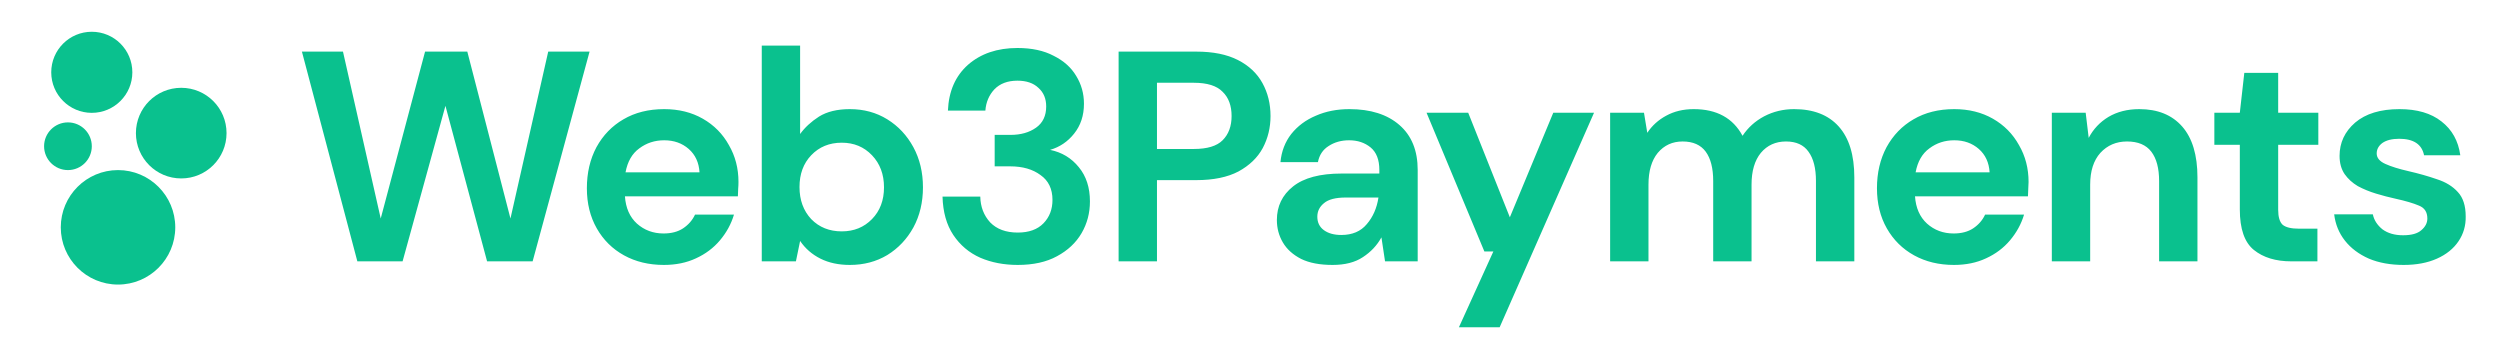 <svg width="115" height="16" viewBox="0 0 115 16" fill="none" xmlns="http://www.w3.org/2000/svg">
<g clip-path="url(#clip0_3_7448)">
<g clip-path="url(#clip1_3_7448)">
<path d="M16.438 12.022L13.888 2.374H15.777L17.513 10.051L19.553 2.374H21.496L23.481 10.051L25.218 2.374H27.12L24.501 12.022H22.406L20.49 4.868L18.519 12.022H16.438ZM30.538 12.187C29.849 12.187 29.238 12.04 28.705 11.746C28.172 11.452 27.754 11.038 27.451 10.505C27.148 9.973 26.996 9.357 26.996 8.659C26.996 7.951 27.143 7.322 27.437 6.77C27.74 6.219 28.154 5.792 28.678 5.489C29.21 5.176 29.835 5.02 30.552 5.02C31.223 5.02 31.816 5.167 32.33 5.461C32.845 5.755 33.244 6.159 33.529 6.674C33.823 7.179 33.97 7.744 33.97 8.369C33.97 8.47 33.966 8.576 33.956 8.686C33.956 8.796 33.952 8.911 33.943 9.031H28.747C28.783 9.564 28.967 9.982 29.298 10.285C29.638 10.588 30.047 10.74 30.524 10.74C30.883 10.74 31.181 10.662 31.42 10.505C31.668 10.34 31.852 10.129 31.972 9.871H33.763C33.635 10.303 33.419 10.698 33.116 11.057C32.822 11.406 32.454 11.682 32.013 11.884C31.581 12.086 31.09 12.187 30.538 12.187ZM30.552 6.453C30.12 6.453 29.739 6.577 29.408 6.825C29.077 7.064 28.866 7.432 28.774 7.928H32.178C32.151 7.478 31.985 7.12 31.682 6.853C31.379 6.587 31.002 6.453 30.552 6.453ZM39.093 12.187C38.578 12.187 38.128 12.091 37.742 11.898C37.356 11.705 37.044 11.434 36.805 11.084L36.612 12.022H35.041V2.098H36.805V6.164C37.025 5.861 37.315 5.594 37.673 5.364C38.041 5.135 38.514 5.02 39.093 5.02C39.736 5.02 40.31 5.176 40.816 5.489C41.321 5.801 41.721 6.228 42.015 6.77C42.309 7.312 42.456 7.928 42.456 8.617C42.456 9.306 42.309 9.922 42.015 10.464C41.721 10.997 41.321 11.42 40.816 11.732C40.31 12.035 39.736 12.187 39.093 12.187ZM38.721 10.643C39.281 10.643 39.745 10.455 40.112 10.078C40.48 9.701 40.664 9.214 40.664 8.617C40.664 8.02 40.48 7.528 40.112 7.142C39.745 6.757 39.281 6.564 38.721 6.564C38.151 6.564 37.682 6.757 37.315 7.142C36.956 7.519 36.777 8.006 36.777 8.603C36.777 9.201 36.956 9.692 37.315 10.078C37.682 10.455 38.151 10.643 38.721 10.643ZM46.816 12.187C46.182 12.187 45.607 12.077 45.093 11.856C44.578 11.627 44.165 11.277 43.852 10.809C43.54 10.34 43.375 9.752 43.356 9.044H45.093C45.102 9.513 45.254 9.908 45.548 10.23C45.851 10.542 46.274 10.698 46.816 10.698C47.33 10.698 47.725 10.556 48.001 10.271C48.277 9.986 48.414 9.628 48.414 9.196C48.414 8.691 48.231 8.309 47.863 8.052C47.505 7.786 47.041 7.652 46.471 7.652H45.755V6.205H46.485C46.953 6.205 47.344 6.095 47.657 5.874C47.969 5.654 48.125 5.328 48.125 4.896C48.125 4.538 48.006 4.253 47.767 4.041C47.537 3.821 47.215 3.711 46.802 3.711C46.352 3.711 45.998 3.844 45.741 4.11C45.493 4.377 45.355 4.703 45.327 5.089H43.604C43.641 4.198 43.949 3.495 44.528 2.98C45.116 2.466 45.874 2.208 46.802 2.208C47.464 2.208 48.019 2.328 48.469 2.567C48.929 2.796 49.274 3.104 49.503 3.49C49.742 3.876 49.862 4.303 49.862 4.772C49.862 5.314 49.71 5.773 49.407 6.15C49.113 6.518 48.745 6.766 48.304 6.894C48.846 7.005 49.287 7.271 49.628 7.694C49.968 8.107 50.137 8.631 50.137 9.265C50.137 9.798 50.009 10.285 49.752 10.726C49.494 11.167 49.117 11.521 48.621 11.787C48.134 12.054 47.532 12.187 46.816 12.187ZM51.456 12.022V2.374H55.026C55.798 2.374 56.437 2.502 56.942 2.76C57.447 3.017 57.824 3.371 58.072 3.821C58.32 4.271 58.444 4.776 58.444 5.337C58.444 5.87 58.325 6.361 58.086 6.812C57.847 7.253 57.475 7.611 56.97 7.887C56.464 8.153 55.816 8.286 55.026 8.286H53.221V12.022H51.456ZM53.221 6.853H54.916C55.532 6.853 55.972 6.72 56.239 6.453C56.515 6.178 56.653 5.806 56.653 5.337C56.653 4.859 56.515 4.487 56.239 4.221C55.972 3.945 55.532 3.807 54.916 3.807H53.221V6.853ZM61.3 12.187C60.712 12.187 60.229 12.095 59.853 11.911C59.476 11.718 59.196 11.466 59.012 11.153C58.828 10.841 58.736 10.496 58.736 10.12C58.736 9.486 58.984 8.971 59.481 8.576C59.977 8.181 60.721 7.983 61.713 7.983H63.45V7.818C63.45 7.349 63.316 7.005 63.05 6.784C62.783 6.564 62.453 6.453 62.058 6.453C61.7 6.453 61.387 6.541 61.12 6.715C60.854 6.881 60.688 7.129 60.624 7.459H58.901C58.947 6.963 59.113 6.531 59.398 6.164C59.692 5.796 60.069 5.516 60.528 5.323C60.987 5.121 61.502 5.02 62.072 5.02C63.045 5.02 63.813 5.263 64.373 5.75C64.934 6.237 65.214 6.927 65.214 7.818V12.022H63.712L63.546 10.919C63.344 11.287 63.059 11.59 62.692 11.829C62.334 12.068 61.869 12.187 61.3 12.187ZM61.7 10.809C62.205 10.809 62.595 10.643 62.871 10.312C63.156 9.982 63.335 9.573 63.409 9.086H61.906C61.438 9.086 61.102 9.173 60.9 9.348C60.698 9.513 60.597 9.72 60.597 9.968C60.597 10.234 60.698 10.441 60.9 10.588C61.102 10.735 61.369 10.809 61.7 10.809ZM67.11 15.054L68.695 11.567H68.281L65.621 5.185H67.537L69.453 9.996L71.451 5.185H73.326L68.984 15.054H67.11ZM74.066 12.022V5.185H75.623L75.775 6.109C75.995 5.778 76.285 5.516 76.643 5.323C77.011 5.121 77.433 5.02 77.911 5.02C78.968 5.02 79.717 5.429 80.157 6.247C80.406 5.87 80.737 5.571 81.15 5.351C81.573 5.13 82.032 5.02 82.528 5.02C83.42 5.02 84.104 5.286 84.582 5.819C85.06 6.352 85.299 7.133 85.299 8.162V12.022H83.534V8.328C83.534 7.74 83.42 7.289 83.19 6.977C82.969 6.665 82.625 6.508 82.156 6.508C81.678 6.508 81.292 6.683 80.999 7.032C80.714 7.381 80.571 7.868 80.571 8.493V12.022H78.807V8.328C78.807 7.74 78.692 7.289 78.463 6.977C78.233 6.665 77.879 6.508 77.401 6.508C76.932 6.508 76.551 6.683 76.257 7.032C75.972 7.381 75.83 7.868 75.83 8.493V12.022H74.066ZM89.882 12.187C89.193 12.187 88.582 12.04 88.049 11.746C87.516 11.452 87.098 11.038 86.794 10.505C86.491 9.973 86.34 9.357 86.34 8.659C86.34 7.951 86.487 7.322 86.781 6.77C87.084 6.219 87.497 5.792 88.021 5.489C88.554 5.176 89.179 5.02 89.896 5.02C90.566 5.02 91.159 5.167 91.674 5.461C92.188 5.755 92.588 6.159 92.873 6.674C93.167 7.179 93.314 7.744 93.314 8.369C93.314 8.47 93.309 8.576 93.3 8.686C93.3 8.796 93.295 8.911 93.286 9.031H88.09C88.127 9.564 88.311 9.982 88.642 10.285C88.981 10.588 89.39 10.74 89.868 10.74C90.226 10.74 90.525 10.662 90.764 10.505C91.012 10.34 91.196 10.129 91.315 9.871H93.107C92.978 10.303 92.762 10.698 92.459 11.057C92.165 11.406 91.797 11.682 91.356 11.884C90.925 12.086 90.433 12.187 89.882 12.187ZM89.896 6.453C89.464 6.453 89.082 6.577 88.752 6.825C88.421 7.064 88.21 7.432 88.118 7.928H91.522C91.495 7.478 91.329 7.12 91.026 6.853C90.722 6.587 90.346 6.453 89.896 6.453ZM94.384 12.022V5.185H95.941L96.08 6.343C96.291 5.939 96.594 5.617 96.989 5.378C97.393 5.139 97.867 5.02 98.409 5.02C99.254 5.02 99.911 5.286 100.38 5.819C100.848 6.352 101.083 7.133 101.083 8.162V12.022H99.319V8.328C99.319 7.74 99.199 7.289 98.96 6.977C98.721 6.665 98.349 6.508 97.843 6.508C97.347 6.508 96.939 6.683 96.617 7.032C96.305 7.381 96.148 7.868 96.148 8.493V12.022H94.384ZM105.402 12.022C104.685 12.022 104.111 11.847 103.679 11.498C103.247 11.149 103.032 10.528 103.032 9.637V6.66H101.86V5.185H103.032L103.238 3.352H104.796V5.185H106.643V6.66H104.796V9.651C104.796 9.982 104.865 10.211 105.002 10.34C105.149 10.46 105.398 10.519 105.746 10.519H106.601V12.022H105.402ZM110.569 12.187C109.963 12.187 109.43 12.091 108.97 11.898C108.511 11.695 108.143 11.42 107.868 11.071C107.592 10.721 107.427 10.317 107.372 9.858H109.15C109.205 10.124 109.352 10.354 109.59 10.547C109.839 10.731 110.156 10.822 110.542 10.822C110.928 10.822 111.208 10.744 111.382 10.588C111.566 10.432 111.658 10.253 111.658 10.051C111.658 9.757 111.529 9.559 111.272 9.458C111.015 9.348 110.657 9.242 110.197 9.141C109.903 9.077 109.604 8.999 109.301 8.907C108.998 8.815 108.718 8.7 108.46 8.562C108.212 8.415 108.01 8.231 107.854 8.011C107.698 7.781 107.62 7.501 107.62 7.17C107.62 6.564 107.859 6.054 108.336 5.64C108.823 5.227 109.503 5.02 110.376 5.02C111.185 5.02 111.828 5.208 112.306 5.585C112.793 5.962 113.082 6.481 113.174 7.142H111.507C111.405 6.637 111.024 6.384 110.362 6.384C110.031 6.384 109.774 6.449 109.59 6.577C109.416 6.706 109.328 6.867 109.328 7.06C109.328 7.262 109.462 7.423 109.729 7.542C109.995 7.662 110.348 7.772 110.79 7.873C111.267 7.983 111.704 8.107 112.099 8.245C112.503 8.374 112.825 8.571 113.064 8.838C113.303 9.095 113.422 9.467 113.422 9.954C113.431 10.377 113.321 10.758 113.091 11.098C112.862 11.438 112.531 11.705 112.099 11.898C111.667 12.091 111.157 12.187 110.569 12.187Z" fill="#0AC18E"/>
<path d="M5.429 13.09C6.883 13.09 8.062 11.911 8.062 10.457C8.062 9.003 6.883 7.824 5.429 7.824C3.975 7.824 2.796 9.003 2.796 10.457C2.796 11.911 3.975 13.09 5.429 13.09Z" fill="#0AC18E"/>
<path d="M8.337 8.208C9.488 8.208 10.421 7.275 10.421 6.123C10.421 4.972 9.488 4.039 8.337 4.039C7.185 4.039 6.252 4.972 6.252 6.123C6.252 7.275 7.185 8.208 8.337 8.208Z" fill="#0AC18E"/>
<path d="M4.222 5.191C5.253 5.191 6.088 4.356 6.088 3.326C6.088 2.296 5.253 1.461 4.222 1.461C3.192 1.461 2.357 2.296 2.357 3.326C2.357 4.356 3.192 5.191 4.222 5.191Z" fill="#0AC18E"/>
<path d="M3.125 7.824C3.731 7.824 4.223 7.333 4.223 6.727C4.223 6.121 3.731 5.63 3.125 5.63C2.52 5.63 2.028 6.121 2.028 6.727C2.028 7.333 2.52 7.824 3.125 7.824Z" fill="#0AC18E"/>
</g>
</g>
<defs>
<clipPath id="clip0_3_7448">
<rect width="113.39" height="15" fill="white" transform="translate(0.73 0.06)"/>
</clipPath>
<clipPath id="clip1_3_7448">
<rect width="113.39" height="14.998" fill="white" transform="translate(0.73 0.061)"/>
</clipPath>
</defs>
</svg>
